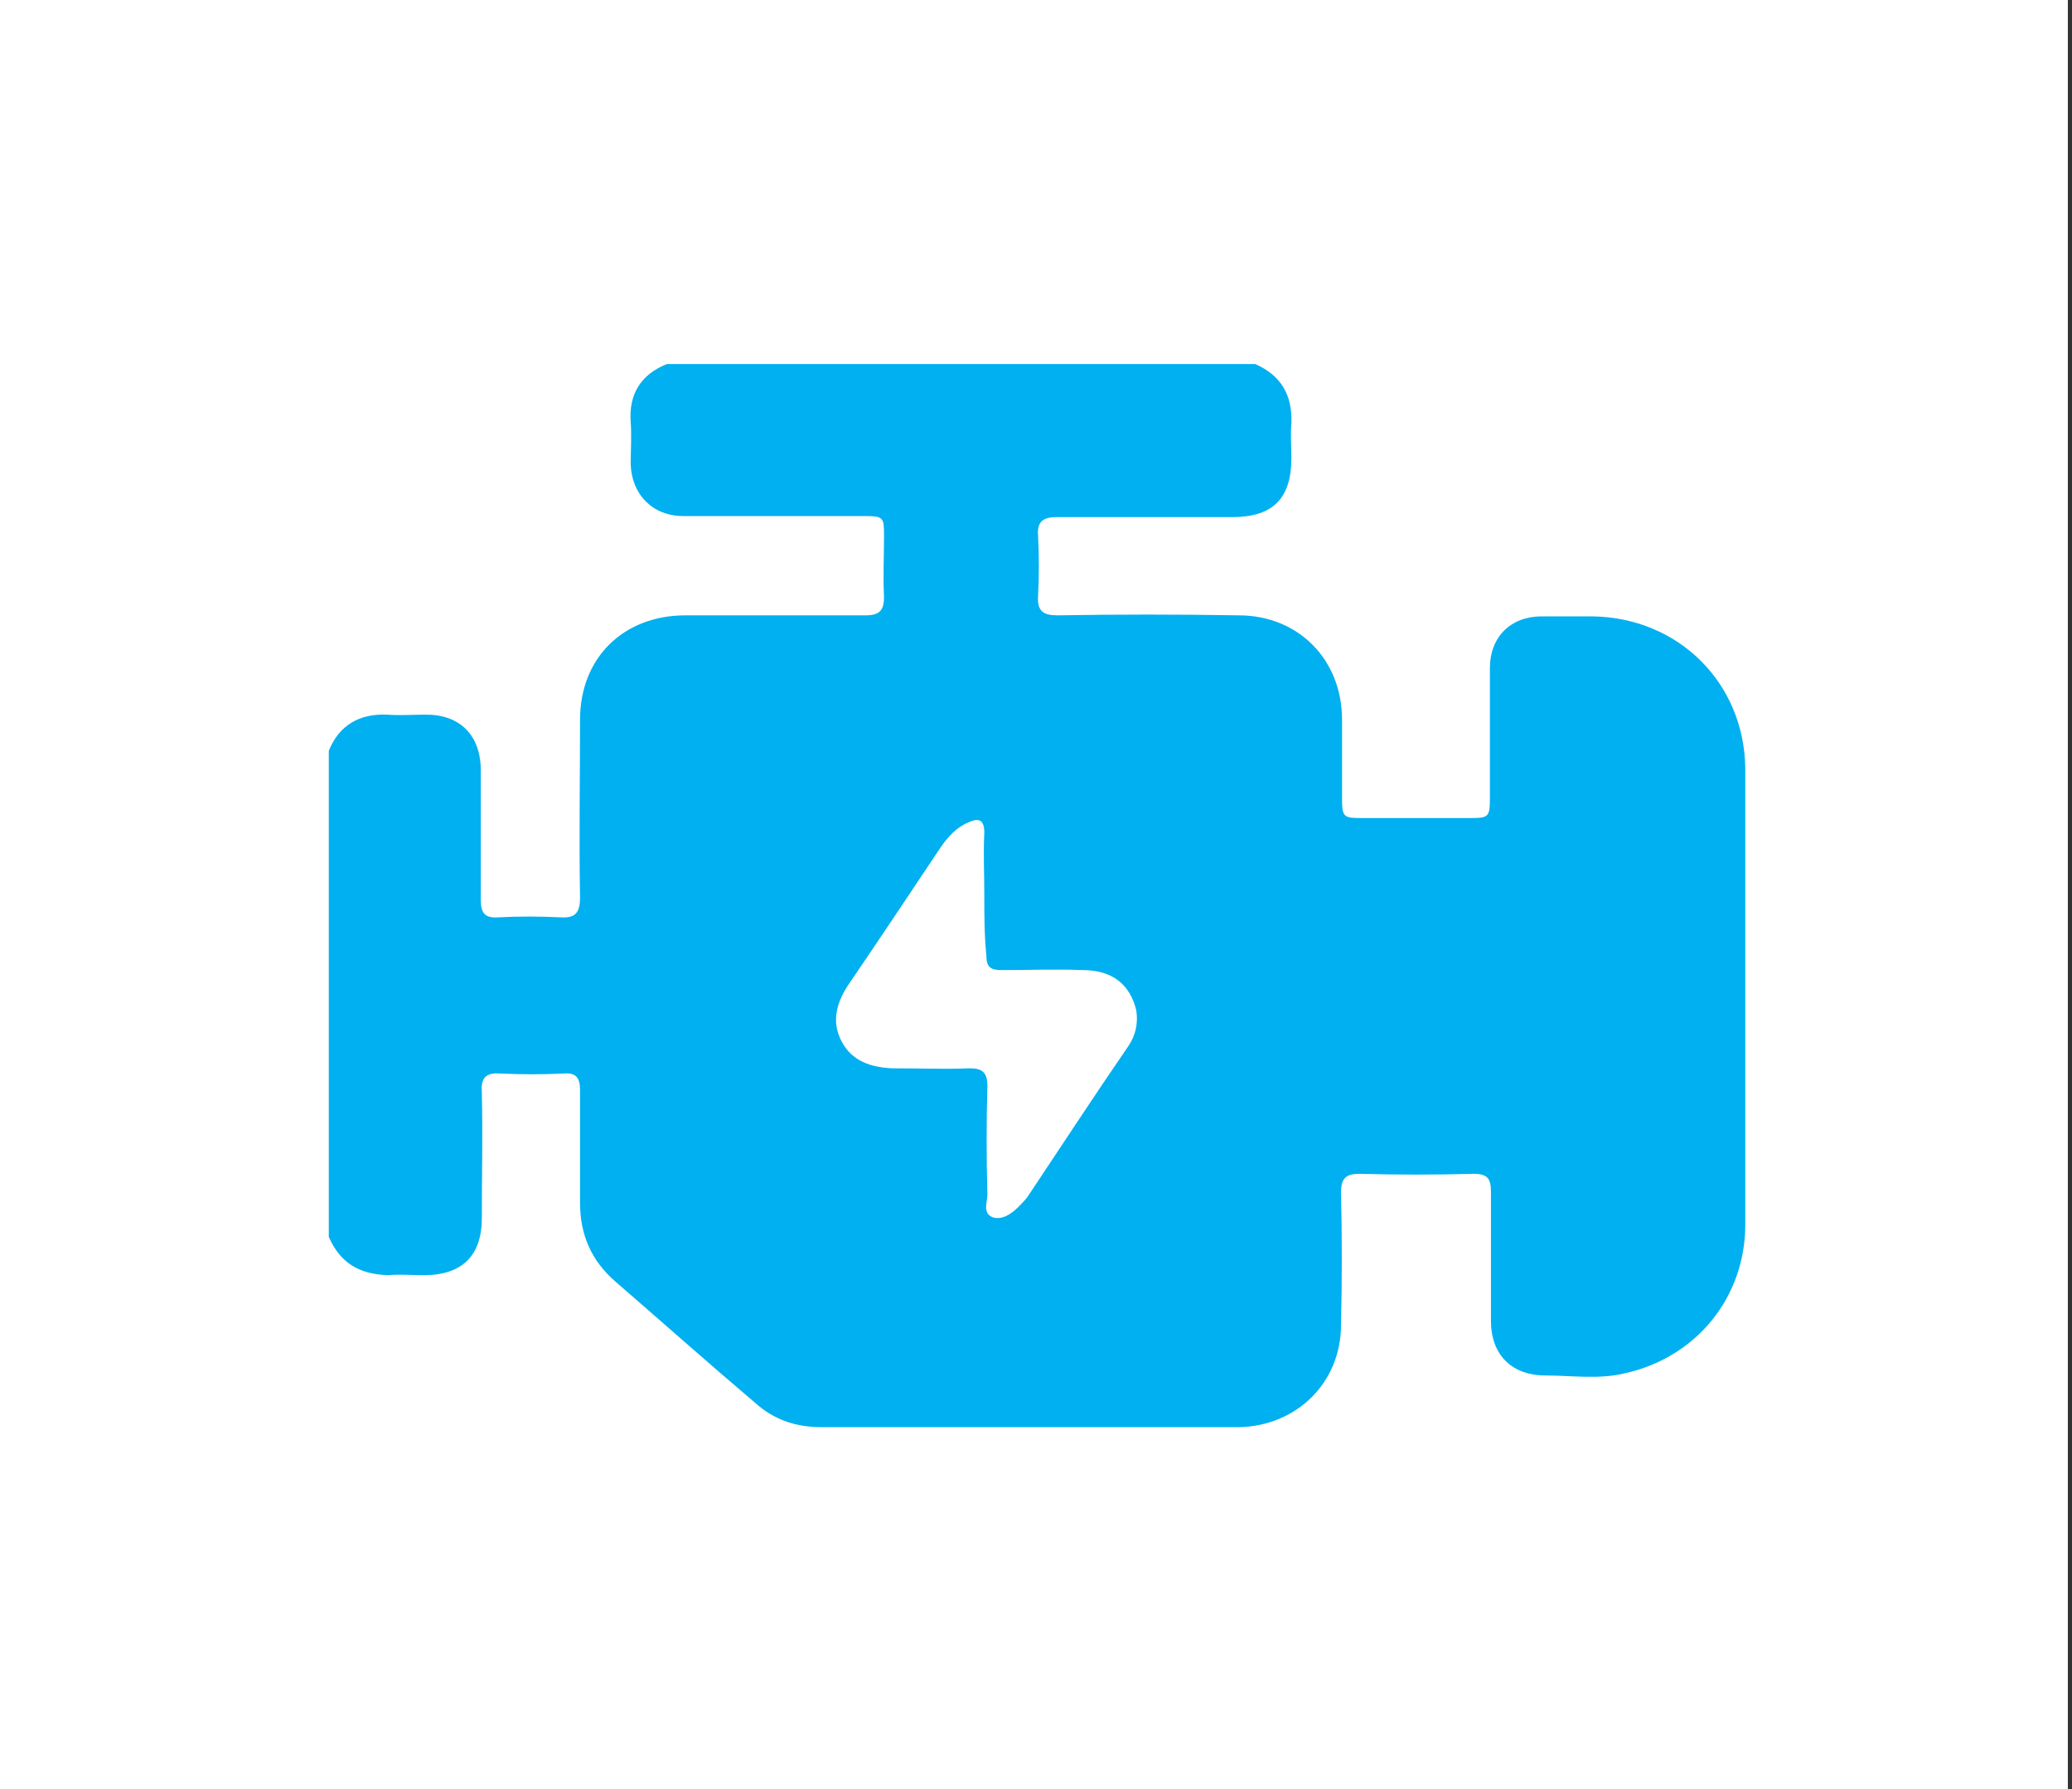 <?xml version="1.0" encoding="utf-8"?>
<!-- Generator: Adobe Illustrator 28.3.0, SVG Export Plug-In . SVG Version: 6.00 Build 0)  -->
<!DOCTYPE svg PUBLIC "-//W3C//DTD SVG 1.1//EN" "http://www.w3.org/Graphics/SVG/1.1/DTD/svg11.dtd">
<svg version="1.1" id="レイヤー_1" xmlns:x="http://ns.adobe.com/Extensibility/1.0/" xmlns:i="http://ns.adobe.com/AdobeIllustrator/10.0/" xmlns:graph="http://ns.adobe.com/Graphs/1.0/"
	 xmlns="http://www.w3.org/2000/svg" xmlns:xlink="http://www.w3.org/1999/xlink" x="0px" y="0px" viewBox="0 0 200.4 173"
	 style="enable-background:new 0 0 200.4 173;" xml:space="preserve">
<rect x="0" y="0" width="200.4" height="173" fill="#333333" stroke="none"/>
<style type="text/css">
	.st0{fill:#FFFFFF;}
	.st1{fill:#00B0F0;}
</style>
<rect class="st0" width="200" height="173"/>
<g>
	<g>
		<path class="st1" d="M31.8,119.6c0-15.7,0-31.4,0-47c1-2.5,3-3.6,5.6-3.5c1.3,0.1,2.6,0,3.8,0c3.3,0,5.3,2,5.3,5.4
			c0,4.2,0,8.4,0,12.5c0,1.3,0.4,1.8,1.7,1.7c2-0.1,3.9-0.1,6,0c1.4,0.1,1.9-0.4,1.9-1.9c-0.1-5.7,0-11.5,0-17.2
			c0-6,4.2-10.1,10.2-10.1c5.8,0,11.6,0,17.4,0c1.4,0,1.8-0.5,1.8-1.8c-0.1-1.9,0-3.9,0-5.8s0-2-2-2c-5.8,0-11.6,0-17.4,0
			c-3,0-5-2.1-5.1-5c0-1.4,0.1-2.7,0-4.1c-0.2-2.7,1-4.6,3.5-5.6c19,0,37.9,0,56.9,0c2.5,1.1,3.6,3,3.5,5.7c-0.1,1.1,0,2.3,0,3.4
			c0,3.9-1.8,5.7-5.7,5.7c-5.6,0-11.3,0-17,0c-1.4,0-1.9,0.5-1.8,1.8c0.1,1.9,0.1,3.9,0,5.8c-0.1,1.5,0.5,1.9,1.9,1.9
			c5.8-0.1,11.6-0.1,17.5,0c5.8,0,10,4.3,10,10.1c0,2.5,0,5,0,7.5c0,1.9,0.1,2,1.9,2c3.5,0,7,0,10.5,0c1.8,0,1.9-0.1,1.9-2
			c0-4.2,0-8.4,0-12.5c0-3,2-5,5-5c1.6,0,3.3,0,4.9,0c8.3,0.1,14.7,6.4,14.8,14.7c0,14.7,0,29.4,0,44.1c0,7.1-4.8,12.9-11.7,14.4
			c-2.5,0.6-5.1,0.2-7.6,0.2c-3.3,0-5.3-2-5.3-5.3c0-4.2,0-8.4,0-12.5c0-1.3-0.4-1.7-1.7-1.7c-3.7,0.1-7.3,0.1-11,0
			c-1.3,0-1.8,0.4-1.8,1.8c0.1,4.3,0.1,8.5,0,12.8c0,5.6-4.3,9.8-9.9,9.9c-13.4,0-26.9,0-40.3,0c-2.5,0-4.6-0.7-6.4-2.3
			c-4.6-3.9-9.1-7.9-13.6-11.8c-2.3-2-3.4-4.5-3.4-7.6c0-3.6,0-7.2,0-10.9c0-1.2-0.4-1.7-1.6-1.6c-2,0.1-4.1,0.1-6.1,0
			c-1.4-0.1-1.9,0.4-1.8,1.8c0.1,4.1,0,8.1,0,12.2c0,3.6-1.9,5.5-5.6,5.5c-1.2,0-2.3-0.1-3.5,0C34.7,123.2,32.9,122.1,31.8,119.6z
			 M95.2,86.5L95.2,86.5c0-2-0.1-3.9,0-6c0-1.3-0.6-1.4-1.5-1c-1.2,0.5-2,1.4-2.7,2.4c-3,4.5-6,9-9,13.4c-1.1,1.7-1.6,3.5-0.6,5.4
			c1,1.9,2.8,2.5,4.9,2.6c2.5,0,5,0.1,7.5,0c1.2,0,1.7,0.4,1.7,1.7c-0.1,3.5-0.1,7,0,10.5c0,0.7-0.5,1.8,0.5,2.2
			c0.9,0.3,1.8-0.3,2.5-1c0.3-0.3,0.6-0.6,0.9-1c3.2-4.8,6.4-9.7,9.7-14.5c0.7-1,1-2.2,0.8-3.5c-0.6-2.5-2.3-3.9-5.2-3.9
			c-2.6-0.1-5.2,0-7.8,0c-1,0-1.5-0.2-1.5-1.4C95.2,90.4,95.2,88.5,95.2,86.5z"/>
	</g>
</g>
</svg>
